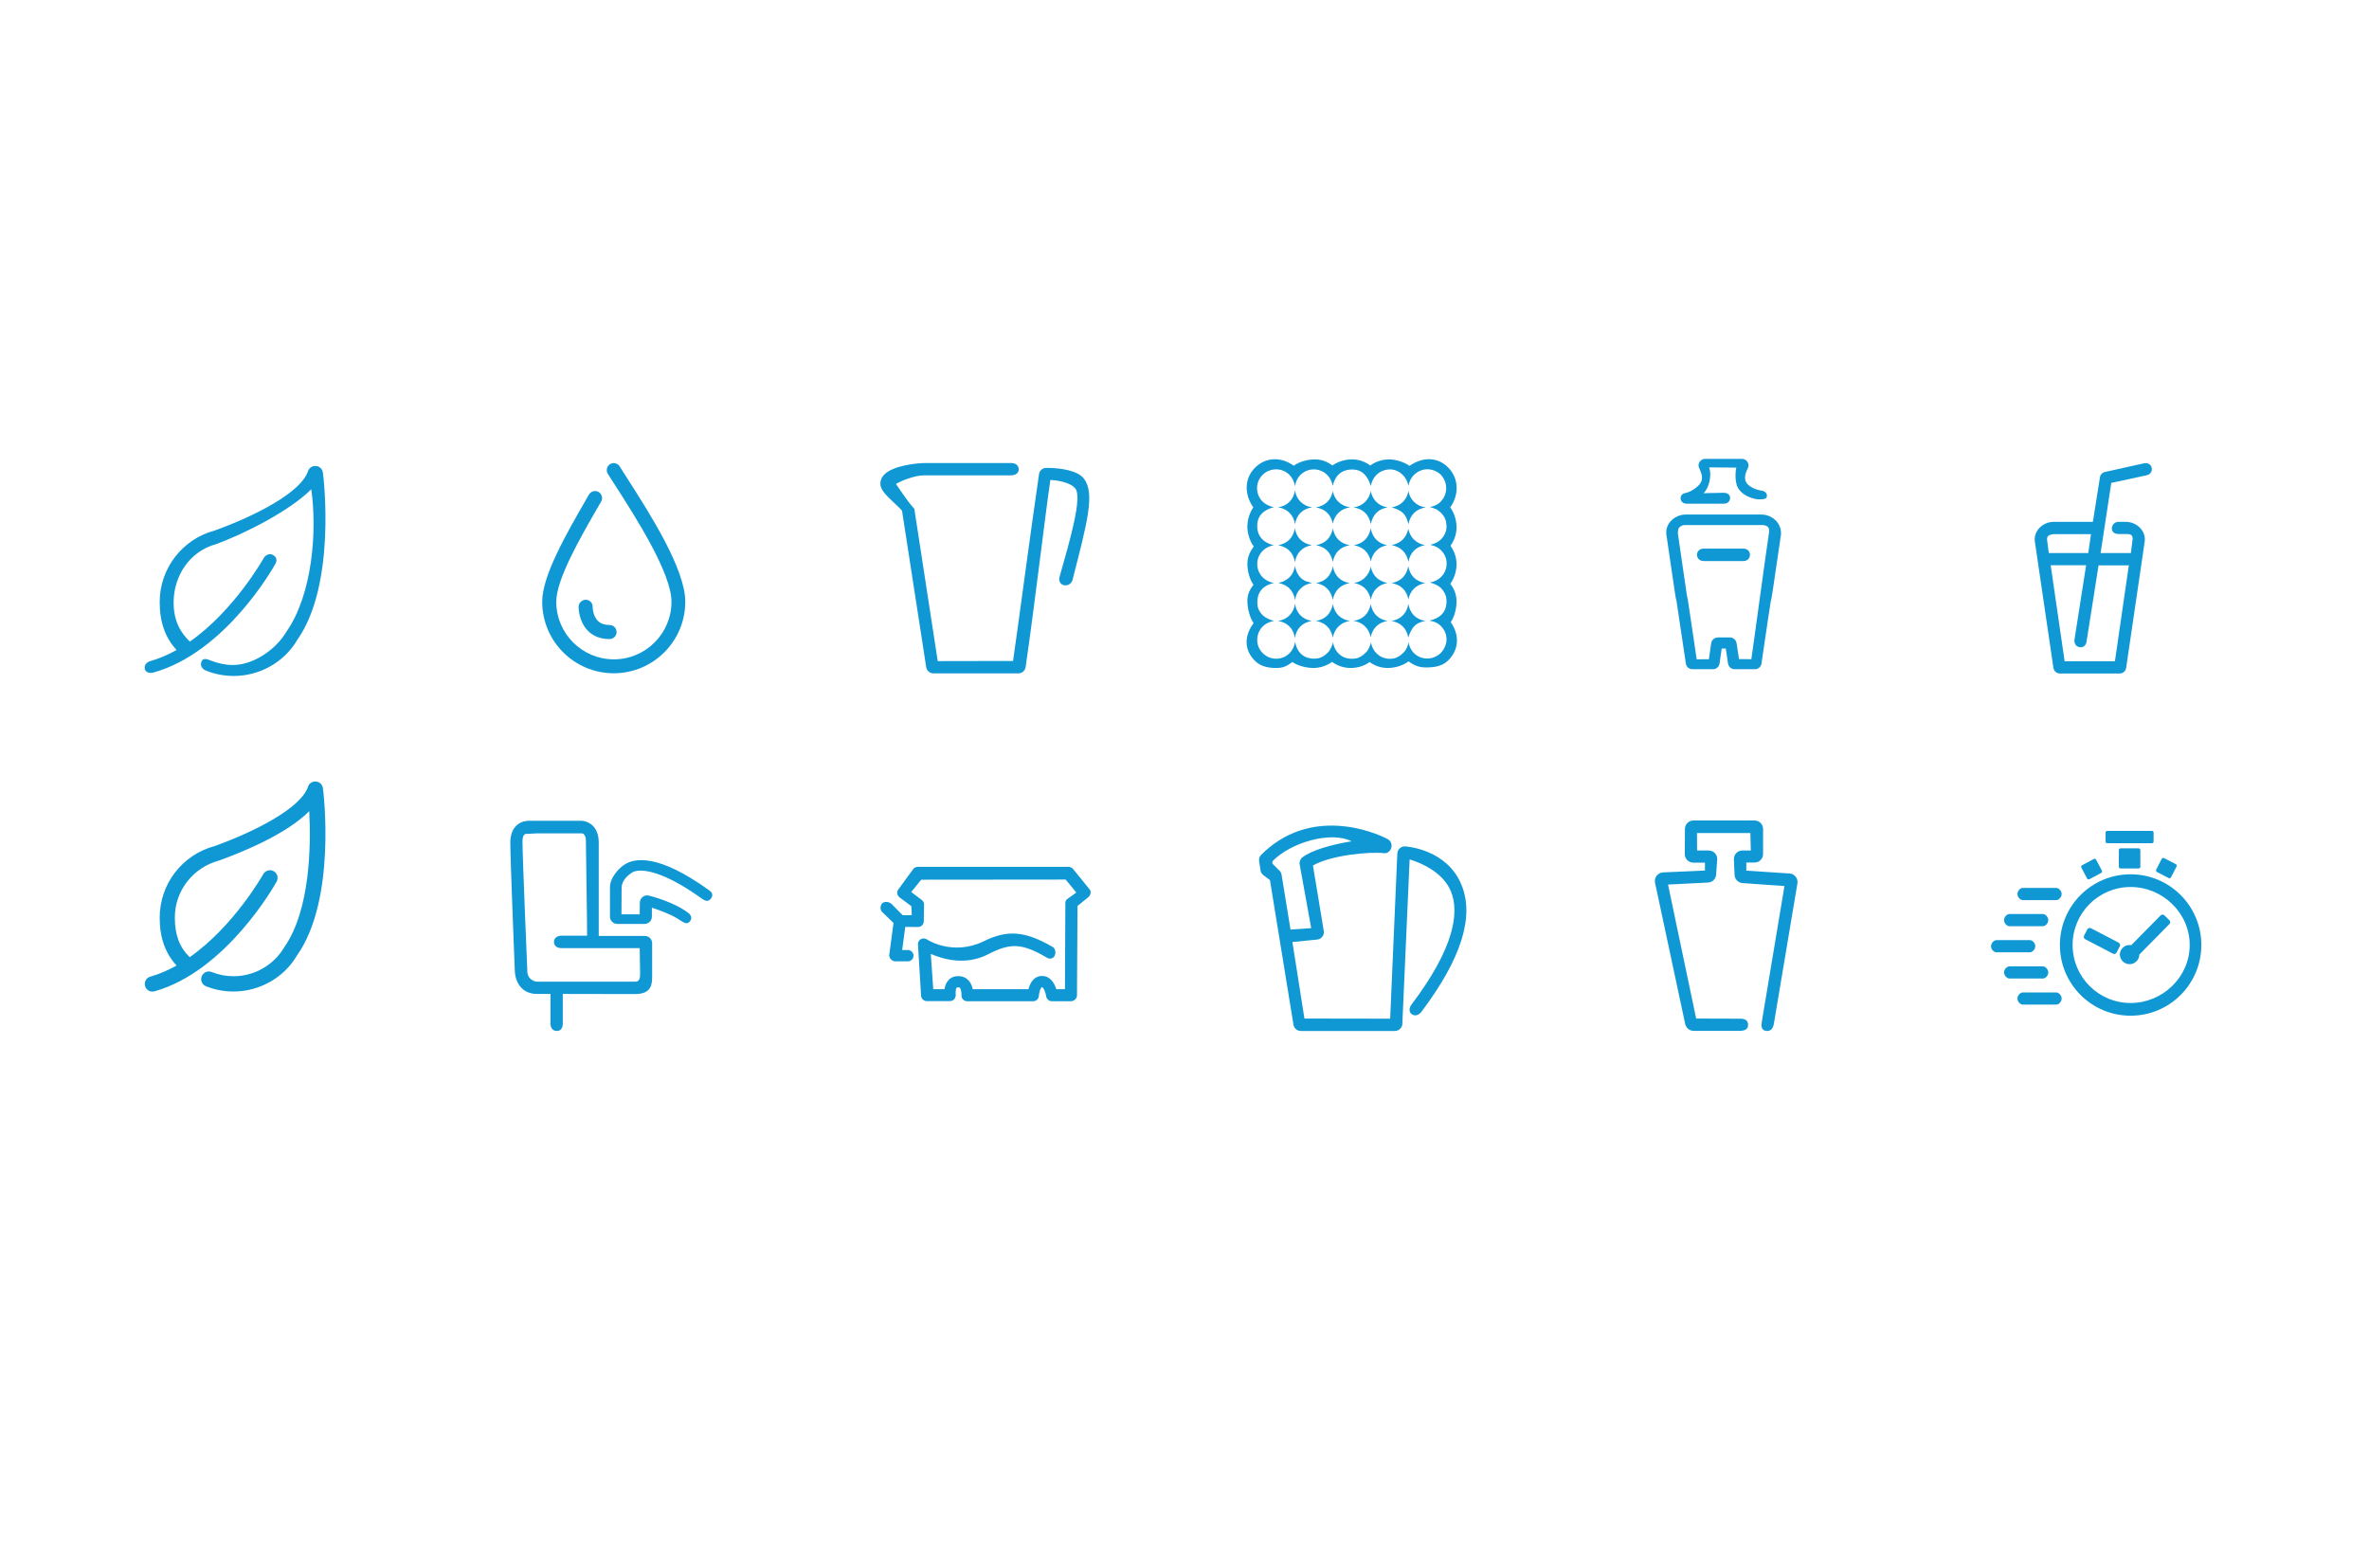 <?xml version="1.0" encoding="utf-8"?>
<!-- Generator: Adobe Illustrator 24.1.3, SVG Export Plug-In . SVG Version: 6.00 Build 0)  -->
<svg version="1.1" xmlns="http://www.w3.org/2000/svg" xmlns:xlink="http://www.w3.org/1999/xlink" x="0px" y="0px"
	 viewBox="0 0 1752 1160" enable-background="new 0 0 1752 1160" xml:space="preserve">
<g id="Layer_1">
</g>
<g id="Layer_2">
	<g id="leaf_3_">
		<path fill="#1098D5" d="M238.8,349.6c-0.3-2.6-2.4-4.7-5.1-4.9c-2.6-0.3-5.1,1.3-5.9,3.8c-5.3,15.9-39.3,33.2-69,43.9
			c-24,6.4-40.7,28.1-40.7,52.9c0,15,4.1,26.4,12.5,35.5c-6.2,3.4-12.6,6.3-19.4,8.2c-3,0.8-4.9,3.3-4,6.3c1.2,2.9,5,2.6,6.5,2.1
			c53.2-15,88.4-77.5,89.9-80.2c1.5-2.7,1.1-5.1-1.7-6.7c-2.7-1.5-5.6,0-7.1,2.7c-0.3,0.5-21.7,38.5-54.4,61.4
			c-7.5-7.2-12-16.1-12-29c0-19.7,12-37.9,31.4-43.1c19.6-7.1,54.1-24.2,70.4-40.6c4.4,30.4,1,77.7-18.4,105.4
			c-7.8,13.2-24.3,24.6-39.6,24.6c-5.6,0-11.2-1.3-16.3-3.3c-2.9-1.2-5.8-2.1-6.9,0.8c-1.2,2.9,0.5,5.6,3.5,6.7
			c6.5,2.6,13.3,3.9,20.4,3.9c19.3,0,37.4-10.3,46.9-26.6C248.9,432.2,239.3,353,238.8,349.6z"/>
	</g>
	<g id="leaf_2_">
		<path fill="#1098D5" d="M238.8,583c-0.3-2.6-2.4-4.7-5.1-4.9c-2.6-0.3-5.1,1.3-5.9,3.8c-5.3,15.9-39.3,33.2-69,43.9
			c-24,6.4-40.7,28.1-40.7,52.9c0,15,4.1,26.4,12.5,35.5c-6.2,3.4-12.6,6.3-19.4,8.2c-3,0.8-4.8,4-3.9,7c0.7,2.5,3,4.1,5.4,4.1
			c0.5,0,1-0.1,1.5-0.2c53.2-15,88.9-78.5,90.4-81.2c1.5-2.7,0.5-6.2-2.2-7.7c-2.7-1.5-6.2-0.5-7.7,2.2
			c-0.3,0.5-21.7,38.5-54.4,61.4c-7.5-7.2-11-16.4-11-29.3c0-19.7,13.3-37,32.8-42.2c19.6-7.1,50.3-20.1,66.6-36.5
			c1.3,24.8,0.9,73-18.5,100.7c-7.8,13.2-22.1,21.4-37.4,21.4c-5.6,0-11-1-16.2-3.1c-2.9-1.2-6.2,0.2-7.4,3.1
			c-1.2,2.9,0.2,6.2,3.1,7.4c6.5,2.6,13.3,3.9,20.4,3.9c19.3,0,37.4-10.3,46.9-26.6C248.9,665.5,239.3,586.3,238.8,583z"/>
	</g>
	<g id="droplet_1_">
		<g>
			<path fill="#1098D5" d="M464.7,355.1c-2.5-3.9-4.7-7.4-6.4-10.1c-1.5-2.4-4.7-3.2-7.1-1.7c-2.4,1.5-3.2,4.7-1.7,7.1
				c1.7,2.8,3.9,6.2,6.5,10.2c14.2,22.2,40.6,63.4,40.6,84.5c0,23.5-19.1,42.6-42.6,42.6c-23.5,0-42.6-19.1-42.6-42.6
				c0-16.5,17.4-46.8,31.5-71.2l1.7-2.9c1.4-2.5,0.6-5.6-1.9-7.1c-2.5-1.4-5.6-0.6-7.1,1.9l-1.7,2.9c-15.4,26.8-32.9,57.1-32.9,76.4
				c0,29.2,23.7,52.9,52.9,52.9c29.2,0,52.9-23.7,52.9-52.9C506.9,421.1,480.5,379.8,464.7,355.1z"/>
			<path fill="#1098D5" d="M438.3,448.8c0-2.9-2.3-5.2-5.1-5.2c-2.8,0.1-5.2,2.3-5.3,5.1c0,1.1,0.1,11,6.9,17.9
				c4,4.1,9.4,6.1,16,6.1c2.9,0,5.2-2.3,5.2-5.2c0-2.9-2.3-5.2-5.2-5.2c-3.7,0-6.5-1-8.6-3C438.3,455.5,438.3,449,438.3,448.8z"/>
		</g>
	</g>
	<g id="pitcher_1_">
		<path fill="#1098D5" d="M801.8,354.3c-4.3-6.1-17.1-8.3-28.1-8.2c-2.7,0-4.9,2-5.3,4.7c-6.4,43.7-15.2,110.8-19.2,138.1l-55.7,0.1
			l-17.3-112.6c-6.1-6.8-12.2-16.7-13.6-18.4c3.4-2.2,13.7-6.4,20.7-6.4h64.3c3,0,5.8-1.4,5.8-4.4c0-3-2.4-4.7-5.4-4.7h-64.3
			c-4.4,0-23.8,1.6-30.2,9c-1.9,2.2-2.7,4.8-2.3,7.5c0.6,3.9,4.2,7.4,10,12.9c2,1.9,5,4.7,5.9,5.9L685,493.6
			c0.5,2.6,2.7,4.5,5.4,4.5h62.7c2.7,0,5-2,5.4-4.7c6.4-43.7,14.3-111.1,18.3-138.4c7.8,0.3,15.9,2.9,18.3,6.2
			c5.7,6-3.9,38.6-11.3,64.8c-1,2.8-0.3,5.7,2.5,6.7c2.8,1,5.8-0.6,6.8-3.4C804.2,386.1,809.8,365.1,801.8,354.3z"/>
	</g>
	<g id="logo_1_">
		<g>
			<path fill="#1098D5" d="M985.7,447c-1.5,7.1-5.6,11.1-12.5,12.3c6.8,1.2,11,5.2,12.5,12.3c1.6-7.9,7.2-11.6,12.7-12.3
				C991.4,458.1,987.2,454.1,985.7,447z"/>
			<path fill="#1098D5" d="M985.7,363.3c-1.5,6.8-5.6,10.8-12.5,12c6.9,1.3,11,5.2,12.5,12c0.6-3.1,2-5.9,4.3-8.1
				c2.3-2.2,5.1-3.4,8.6-4c-3.5-0.4-6.3-1.7-8.6-3.9C987.6,369.1,986.3,366.4,985.7,363.3z"/>
			<path fill="#1098D5" d="M1013.7,447c-1.5,7.1-5.7,11.1-12.7,12.3c3.3,0.4,6.1,1.7,8.4,3.9c2.3,2.2,3.6,5,4.3,8.1
				c1.4-7,6.3-11.1,12.5-12C1019.3,458,1015.2,454,1013.7,447z"/>
			<path fill="#1098D5" d="M1041.5,446.8c-0.8,5.6-4.4,11.1-12.4,12.5c6.9,1.3,11,5.3,12.4,12.2c2.7-8,5.7-10.9,12.6-12.2
				C1047.2,458.1,1043,454,1041.5,446.8z"/>
			<path fill="#1098D5" d="M1013.8,387.6c1.5-7.1,5.6-11.1,12.4-12.3c-6.9-1.2-10.9-5.3-12.5-12c-0.6,3.2-2,5.9-4.3,8.1
				c-2.3,2.2-5.1,3.5-8.4,3.9C1008.1,376.5,1012.3,380.5,1013.8,387.6z"/>
			<path fill="#1098D5" d="M1041.6,363.2c-1.2,6.6-5.7,11-12.4,12.1c7.8,2.2,10.7,5.1,12.4,12.4c1.5-7.1,5.6-11.1,12.8-12.4
				c-3.4-0.4-6.2-1.7-8.6-4C1043.5,369.1,1042.2,366.3,1041.6,363.2z"/>
			<path fill="#1098D5" d="M957.7,415.9c0.9-6.8,5.6-11.6,12.5-12.6c-7.3-1.5-11.3-5.6-12.6-12.5c-1.2,6.9-5.3,11.1-12.3,12.5
				C952.4,404.7,956.5,408.9,957.7,415.9z"/>
			<path fill="#1098D5" d="M966,430c-0.4-0.2-0.7-0.3-1.1-0.5c-0.3-0.2-0.6-0.3-0.9-0.5c-0.6-0.4-1.1-0.7-1.6-1.2
				c-0.2-0.2-0.5-0.4-0.7-0.7c0,0,0,0,0,0c-0.2-0.2-0.4-0.4-0.6-0.7c-0.1-0.1-0.2-0.2-0.3-0.3c-0.1-0.1-0.1-0.2-0.2-0.3
				c-0.2-0.3-0.4-0.6-0.6-0.9l0,0c-0.6-0.9-1-1.8-1.4-2.9c0,0,0,0,0-0.1c-0.4-1-0.7-2.1-0.9-3.3l0,0l0,0c-0.7,4.1-2.4,7.2-5.1,9.3
				c-0.8,0.6-1.6,1.2-2.5,1.6c-0.2,0.1-0.4,0.2-0.5,0.3c-0.4,0.2-0.7,0.3-1.1,0.5c-1,0.4-2,0.6-3.1,0.9c7,1.4,11.1,5.5,12.4,12.7
				c0.4-3.4,1.7-6.2,4-8.5c2.3-2.3,5.1-3.6,8.6-4.2c-1.1-0.2-2.2-0.5-3.2-0.9C966.7,430.3,966.3,430.1,966,430z"/>
			<path fill="#1098D5" d="M998.1,403.3c-6.9-1.4-11-5.4-12.4-12.4c-1.4,7-5.5,11-12.4,12.4c6.9,1.3,10.9,5.3,12.4,12.3
				C987.1,408.6,991.2,404.6,998.1,403.3z"/>
			<path fill="#1098D5" d="M985.7,443.7c1.4-7.1,5.6-11,12.4-12.4c-6.9-1.3-11-5.4-12.4-12.3c-1.5,7-5.5,11-12.4,12.3
				C980.1,432.6,984.2,436.6,985.7,443.7z"/>
			<path fill="#1098D5" d="M957.7,362.8c-0.5,3.3-1.8,6.1-4.1,8.4c-2.3,2.3-5.1,3.6-8.5,4c8.1,1.4,11.8,6.8,12.6,12.6
				c1.3-7.2,5.5-11.3,12.7-12.6c-3.5-0.4-6.3-1.8-8.6-4.1C959.5,368.8,958.2,366,957.7,362.8z"/>
			<path fill="#1098D5" d="M957.7,446.6c-0.4,3.4-1.8,6.3-4.1,8.6c-2.3,2.3-5.2,3.6-8.4,4.1c3.3,0.5,6.1,1.8,8.4,4.1
				c2.3,2.3,3.6,5.2,4,8.6c1.2-7.2,5.4-11.4,12.5-12.7C962.8,458,958.7,453.2,957.7,446.6z"/>
			<path fill="#1098D5" d="M1041.6,443.4c0.6-3.1,1.9-5.8,4.1-8c2.2-2.2,5-3.4,8.3-4.1c-7.1-1.4-11.1-5.4-12.5-12.4
				c-1.4,7-5.4,11-12.3,12.4C1036.1,432.6,1040.2,436.6,1041.6,443.4z"/>
			<path fill="#1098D5" d="M1041.6,415.6c1.4-7,5.5-11,12.2-12.4c-3.1-0.6-5.8-1.8-8.1-4.1c-2.3-2.2-3.5-5-4.2-8
				c-1.4,6.7-5.5,10.7-12.3,12.1C1036.2,404.7,1040.2,408.7,1041.6,415.6z"/>
			<path fill="#1098D5" d="M1013.8,415.3c0.6-3.1,1.9-5.8,4.1-8c2.2-2.2,4.9-3.5,8-4c-6.7-1.4-10.7-5.4-12.2-12.4
				c-1.4,7.1-5.6,11-12.4,12.4C1008.2,404.6,1012.3,408.6,1013.8,415.3z"/>
			<path fill="#1098D5" d="M1013.8,443.6c1.4-7,5.5-11,12.3-12.4c-6.9-1.4-10.9-5.4-12.4-12c-0.6,3.1-1.9,5.8-4.2,8
				c-2.2,2.2-4.9,3.5-8.1,4C1008.2,432.6,1012.3,436.6,1013.8,443.6z"/>
			<path fill="#1098D5" d="M1072.7,403.7c2.9-4,4.5-8.8,4.5-13.7c0-5.1-1.7-10.7-4.7-14.7c6.6-9.1,6.6-21.4-1.6-29.6
				c-8.2-8.2-19.4-7.5-28.5-1.1c-3.9-2.8-10.1-4.8-15-4.8c-5,0-10,1.6-14,4.5c-4-2.9-8.6-4.5-13.5-4.5c-5,0-10.5,1.6-14.5,4.5
				c-4-2.9-8.1-4.5-13-4.5c-5.1,0-11.5,1.6-15.6,4.7c-9.1-6.6-20.5-6.7-28.7,1.5c-8.2,8.2-7.7,20.2-1.2,29.3
				c-2.8,3.9-4.4,9.4-4.4,14.3c0,5,1.8,10.7,4.7,14.6c-2.9,4-4.7,8-4.7,12.9c0,5,1.6,11.5,4.5,15.4c-2.9,4-4.5,7.1-4.5,12.1
				c0,5.1,1.7,12.3,4.6,16.3c-6.8,9.1-7.3,19.7,1,27.9c4.5,4.5,10.3,5.3,16.2,5.3c4.7,0,7.5-1.5,11.5-4.4c3.9,2.8,10.6,4.4,15.5,4.4
				c5,0,9.8-1.6,13.8-4.5c4,2.9,8.8,4.5,13.8,4.5c5,0,10.1-1.5,14-4.4c4,2.9,8.5,4.4,13.5,4.4c5.2,0,11.3-1.8,15.3-4.9
				c4.1,3,7.8,4.5,12.7,4.5c6,0,12.2-0.7,16.7-5.3c8.2-8.2,8.2-19.1,1.8-28.2c2.8-3.9,4.3-10.4,4.3-15.3c0-5-1.7-9.2-4.6-13.1
				c2.9-4,4.6-9.4,4.6-14.4C1077.2,412.5,1075.6,407.7,1072.7,403.7z M1065.6,482.9c-5.6,5.6-14.6,5.6-20.1,0c0,0-0.1-0.1-0.1-0.1
				c-0.2-0.2-0.4-0.5-0.6-0.7c-1.6-2-2.6-4.3-3.1-6.9c-0.5,2.6-1.5,4.9-3.1,6.9c-0.3,0.2-0.5,0.4-0.8,0.7c-1.6,1.8-3.6,3.1-5.8,3.9
				c-1.6,0.5-3.3,0.7-5.2,0.6c-5.6-0.4-11.4-4.3-12.9-12.1c-0.7,2.7-1.8,5.1-3.2,6.9c-0.3,0.2-0.6,0.5-0.9,0.8
				c-1.6,1.7-3.5,3-5.7,3.8c-1.7,0.5-3.7,0.7-5.9,0.5c-5.3-0.3-10.9-4.2-12.4-12c-0.7,2.7-1.8,5-3.2,6.9c-0.3,0.2-0.5,0.4-0.8,0.7
				c-1.6,1.8-3.7,3.2-6,3.9c-1.7,0.4-3.6,0.6-5.8,0.4c-6.8-0.7-10.9-5.2-12.2-12.3c-1.7,9.6-9.5,13-15.3,12.4
				c-7-0.7-12.5-6.5-12.7-13.3c-0.2-7.5,4.7-13.3,12.4-14.6c-3.3-0.9-6-2.2-8-3.9c-1.8-1.7-3.2-3.7-3.9-6c-0.2-0.9-0.4-1.9-0.4-3
				c-0.4-8.4,4.1-13.3,12.2-15.2c-7.4-1.3-12.3-7-12.3-14.1c0-6.9,5-12.5,12.3-13.8c-3-0.7-5.6-1.9-7.6-3.5
				c-0.1-0.1-0.2-0.2-0.3-0.3c-1.5-1.3-2.6-2.9-3.4-4.7c-0.8-2-1.1-4.3-1-6.9c0.4-6.6,4.6-10.6,12.3-12.8
				c-7.8-1.4-12.7-7.2-12.4-14.7c0.1-4.2,2.3-7.9,5.5-10.4c0.1-0.1,0.3-0.2,0.4-0.3c0.2-0.1,0.3-0.2,0.5-0.3c0.3-0.2,0.6-0.4,1-0.6
				c0,0,0,0,0,0c3.3-1.7,7.1-2.1,10.6-1.1c0.1,0,0.1,0,0.2,0.1c0.3,0.1,0.5,0.2,0.8,0.3c0.2,0.1,0.5,0.2,0.7,0.3c0,0,0.1,0,0.1,0
				c3.8,1.7,7.2,5.3,8.2,11.2c1.4-8.4,7.8-12.2,13.3-12.4c5.6-0.3,12.8,3.1,14.6,12.1c2-7.9,6.9-12.3,15.2-12
				c6.4,0.2,10.5,4.3,13,12.2c1.6-8.7,8.5-12.4,14.4-12.3c6.5,0.2,12,5.1,13.4,12.1c0.9-4.3,3-7.8,6.8-10.1
				c3.8-2.3,7.9-2.7,12.1-1.2c1.9,0.7,3.5,1.7,4.9,3c5.5,5.6,5.5,14.6,0,20.1c-0.1,0.1-0.1,0.2-0.2,0.3c-2.1,1.9-4.8,3.2-7.8,3.6
				c1.5,0.5,3.1,0.9,4.6,1.6c1.5,0.8,2.9,1.9,4.1,3.1c1.1,1.2,2.1,2.7,2.7,4.2c0.6,1.6,0.9,3.3,1,5c0.1,3.5-1.1,6.6-3.4,9.3
				c-2.3,2.6-5.3,4.1-8.7,4.8c3.6,0.7,6.7,2.3,9,5.1c2.4,2.9,3.4,6.2,3.1,10c-0.5,6.5-5.4,11.6-12.3,12.8c3.2,0.8,5.9,2.1,7.9,3.8
				c1.7,1.6,3,3.7,3.8,5.9c0.5,1.7,0.7,3.7,0.5,5.9c-0.5,6.7-5,10.9-12.6,12.6c3.7,0.5,6.7,1.9,9.1,4.6c2.4,2.7,3.6,5.8,3.6,9.5
				c0,0.7-0.1,1.3-0.2,2C1069,478.1,1067.7,480.7,1065.6,482.9z"/>
		</g>
	</g>
	<g id="filter_1_">
		<g>
			<path fill="#1098D5" d="M1313.9,385.7c-2.8-3.2-7-5.1-11.3-5.1h-55.9c-4.3,0-8.5,1.9-11.3,5.1c-2.5,2.8-3.5,6.4-3,9.9
				c2.9,19.8,4.8,32.9,5.9,40.2c0.5,3.3,0.8,5.2,1,6.3c0.1,0.5,0.2,1.2,0.5,2c0.5,3.1,2.7,17.8,7,46.8c0.4,2.4,2.4,4.1,4.8,4.1h15.3
				c2.4,0,4.5-1.8,4.8-4.2l1.6-11.1h3l1.7,11.2c0.4,2.4,2.4,4.1,4.8,4.1h15.1c2.4,0,4.5-1.8,4.8-4.1c4.3-29,6.4-43.7,7-46.8
				c0.3-0.8,0.4-1.5,0.5-2c0.2-1.1,0.5-3,1-6.3c1.1-7.2,3-20.3,5.9-40.1C1317.4,392.1,1316.4,388.6,1313.9,385.7z M1308.3,393.8
				c-4.4,30-10.4,75.4-13.1,93.8l-9.1-0.1l-1.8-11.7c-0.4-2.5-2.5-4.3-5-4.3h-8.8c-2.5,0-4.7,1.9-5,4.4l-1.7,11.7l-9,0.1
				c-2.7-18.3-4.5-30.7-5.6-37.7c-0.5-3.4-0.8-5.5-1-6.6c-0.1-0.5-0.2-1.3-0.5-2.1c-0.6-3.2-2.3-16.1-6.8-46.6
				c-0.1-0.8,0.1-3.6,0.8-4.3c1-1.1,2.4-2,4-2h57.9c1.5,0,3,0.4,4,1.6C1308.6,390.9,1308.4,393,1308.3,393.8z"/>
			<path fill="#1098D5" d="M1247.7,372.6h26.9c2.7,0,4.9-1.5,4.9-4.2s-2.2-3.9-4.9-3.9l-14.7,0.3c4.9-4.9,5.9-14.7,4.1-19.1
				l20.1,0.2c-1,4.4-0.8,11.2,1.1,14.8c4.1,7.1,13,8.4,14.4,8.6c0.2,0,0.5,0,0.7,0c2.4,0,6.1,0.4,6.4-2.1c0.4-2.7-1.8-4.1-4.5-4.4
				c-2.1-0.3-8.7-2.1-10.9-6.2c-1.3-2.5-0.9-5.9,1.3-10.2c0.8-1.5,0.7-3.3-0.2-4.7c-0.9-1.4-2.4-2.3-4.1-2.3H1261
				c-1.7,0-3.2,0.9-4.1,2.3c-0.9,1.4-1,3.2-0.2,4.7c2.1,4.3,2.6,7.7,1.3,10.2c-2.1,4.1-8.6,7.5-10.9,7.9c-2.5,0.4-4.3,1.6-4.2,4.2
				C1243,371.3,1245.1,372.6,1247.7,372.6z"/>
			<path fill="#1098D5" d="M1289.4,405.8h-29.5c-2.7,0-4.9,1.9-4.9,4.6c0,2.7,2.2,4.6,4.9,4.6h29.5c2.7,0,4.8-1.9,4.8-4.6
				C1294.2,407.7,1292.1,405.8,1289.4,405.8z"/>
		</g>
	</g>
	<path fill="#1098D5" d="M1031.6,762.6H962c-2.7,0-5-2-5.4-4.6l-17.4-107l-4.8-3.6c-1.2-0.9-2-2.2-2.2-3.6l-1-6.9
		c-0.3-1.7,0.3-3.5,1.6-4.7c16.6-16.6,38-23.8,62.1-20.9c17.9,2.1,30.9,9.1,31.4,9.4c2.2,1.2,3.3,3.7,2.7,6.2
		c-0.6,2.4-2.8,4.5-5.3,4.2c-10.5-1.3-39.4,1.4-52.7,9.1l8,48.4c0.3,1.5-0.1,3.1-1.1,4.3c-0.9,1.2-2.4,2-3.9,2.1l-18.2,1.8l8.9,56.6
		l63.4,0.1l5.3-122.2c0.1-1.6,0.8-3,2-4c1.2-1,2.8-1.4,4.3-1.2c1.3,0.2,30.3,2.2,41.1,28.3c9.7,23.3,0.2,54.4-29.5,93.9
		c-1.8,2.4-4.7,3.7-7.2,1.9c-2.4-1.8-2-4.9-0.1-7.3c15-19.9,24.8-37.6,29.1-52.8c3.4-12,3.4-22.4-0.1-30.8
		c-5.8-14.2-22.2-21.1-30.5-23.6l-5.4,121.8C1037,760.2,1034.5,762.6,1031.6,762.6z M941.1,638.9l4.5,4.5c1.2,0.9,1.9,2.1,2.2,3.6
		l6.6,40.6l15.3-1.1l-8.5-47c-0.4-2,0.4-4.1,2.1-5.4c6.8-5.2,21-9.3,36.2-11.8c-15.1-7.8-45,0.8-58.5,14.8L941.1,638.9z"/>
	<path fill="#1098D5" d="M1306.9,762.6c-0.3,0-0.7,0-1-0.1c-3.4-0.6-3.5-3.6-2.9-7l16.7-100.1l-31-2.2c-3.3-0.2-5.9-3-5.9-6.3
		l-0.5-11.5c0-3.5,2.8-6.3,6.3-6.3h6.2l-0.3-12.9h-39.5l0.1,12.9h8.6c3.5,0,6.3,2.8,6.3,6.3l-0.8,11.1c0,3.4-2.6,6.1-6,6.3
		l-29.6,1.5l20.8,99.1l32.5,0.1c3.5,0,5.9,1.1,5.9,4.6c0,3.5-2.8,4.4-6.3,4.4h-34c-3,0-5.5-2.1-6.2-5L1224,653
		c-0.4-1.8,0-3.7,1.2-5.2c1.1-1.5,2.9-2.4,4.7-2.5l31-1.4v-5.8h-8.6c-1.7,0-3.3-0.7-4.5-1.9c-1.2-1.2-1.8-2.8-1.8-4.5l0.1-18.5
		c0-3.5,2.8-6.3,6.3-6.3h45.2c3.5,0,6.3,2.8,6.3,6.3v18.5c0,3.5-2.8,6.3-6.3,6.3l-6.1,0v6l32,2.1c1.8,0.1,3.4,1,4.5,2.4
		s1.6,3.2,1.3,4.9l-17.4,103.7C1311.3,760.4,1309.9,762.6,1306.9,762.6z"/>
	<g id="dispenser_1_">
		<path fill="#1098D5" d="M805.7,657.7l-12.1-14.9c-0.8-1-2-1.6-3.3-1.6H682.6h-3.9c-1.3,0-2.5,0.6-3.3,1.6l-10.9,14.9
			c-0.7,0.9-1.1,2.1-0.9,3.2s0.7,2.2,1.7,2.9l8.7,6.5l0.3,6.7l-6.7,0l-8.3-8.4c-1.7-1.6-5.2-2.1-6.9-0.4c-1.6,1.7-1.6,4.9,0.1,6.5
			l8.3,8l-3.1,23.3c-0.2,1.2,0.2,2.5,1,3.4c0.8,0.9,2,1.7,3.2,1.7l9.5,0c2.3,0,4.2-1.9,4.2-4.2s-1.9-4.2-4.2-4.2l-4.2,0l2.3-17.1
			l9.4,0.1c0,0,0,0,0,0c1.2,0,2.3-0.5,3.1-1.3c0.8-0.8,1.2-2,1.2-3.1l0.2-12.4c-0.1-1.3-0.7-2.4-1.7-3.2l-7.8-5.9l7.4-9.1h1.9
			l104.9-0.1l7.9,9.6l-6.4,4.6c0,0,0,0-0.1,0.1c-0.1,0-0.1,0.1-0.2,0.1c-0.1,0-0.1,0.1-0.2,0.1c0,0-0.1,0.1-0.1,0.1
			c-0.1,0.1-0.1,0.1-0.2,0.2c0,0-0.1,0.1-0.1,0.1c-0.1,0.1-0.1,0.1-0.1,0.2c0,0.1-0.1,0.1-0.1,0.2c0,0.1-0.1,0.1-0.1,0.2
			c0,0.1-0.1,0.1-0.1,0.2c0,0.1-0.1,0.1-0.1,0.2c0,0.1-0.1,0.1-0.1,0.2c0,0.1,0,0.1-0.1,0.2c0,0.1,0,0.1-0.1,0.2c0,0.1,0,0.1,0,0.2
			c0,0.1,0,0.1,0,0.2c0,0.1,0,0.1,0,0.2c0,0.1,0,0.1,0,0.2c0,0.1,0,0.2,0,0.2c0,0,0,0.1,0,0.1l-0.3,63.5h-6.4
			c-1.4-4.6-4.6-9.8-10.5-9.8c-6,0-8.9,5.1-10.1,9.8l-41.2,0c-0.4-2.1-1.3-4.6-3.2-6.6c-1.9-2-4.5-3.1-7.5-3.1c-3,0-5.6,1.1-7.4,3.2
			c-1.7,1.9-2.5,4.4-2.8,6.5l-8.3,0l-1.8-26.1c9.3,4,25.9,8.8,42.5,0.2c16.6-8.6,25.1-8.1,43.4,2.6c2,1.2,4.4,0.8,5.6-1.3
			s0.7-5.4-1.3-6.6c-20.8-12.1-33.9-12.9-51.6-4c-22.8,10.7-41.4-1.5-41.6-1.7c-1.3-0.8-3-0.9-4.4-0.1c-1.4,0.8-2.2,2.3-2.1,3.9
			l2.3,37.9c0.1,2.2,2,4,4.2,4l17.2,0c1.2,0,2.3-0.5,3.1-1.4c0.8-0.9,1.2-2.1,1.1-3.3c-0.1-1.4-0.1-4.3,0.7-5.2
			c0.1-0.1,0.3-0.3,1.1-0.3c0.9,0,1.1,0.3,1.3,0.4c0.9,1,1.3,4.1,1.2,5.4c-0.1,1.2,0.3,2.3,1.2,3.2c0.8,0.9,1.9,1.3,3.1,1.3l48.7,0
			c2.2,0,4.1-1.7,4.2-4c0.2-2.4,1.3-6.4,2.3-6.4c1.1,0,2.8,4,3.1,6.7c0.3,2.1,2.1,3.7,4.2,3.7h14c2.3,0,4.6-1.9,4.6-4.2l0.4-66.3
			l7.9-6.4c0.9-0.7,1.5-1.7,1.7-2.9C806.8,659.8,806.5,658.6,805.7,657.7z"/>
	</g>
	<g id="faucet_1_">
		<g>
			<path fill="#1098D5" d="M476.9,692.3h-34.1c0-13.7,0-59.3,0-69c0-5.6-1.6-10-4.8-12.9c-3.6-3.2-7.8-3.4-9.1-3.3h-7.9h-21.7h-8
				c-1.3,0-5.5,0.1-9.1,3.3c-3.2,2.9-4.8,7.2-4.8,12.9c0,11.4,3.1,89.1,3.3,94.1c0,1.5,0.2,8.4,4.9,13.3c2.9,3,6.9,4.5,11.5,4.5h10
				v22c0,3,1.7,5.4,4.7,5.4s4.4-2.4,4.4-5.4v-22c0,0,52.6,0.1,53.2,0.1c9.9,0,12.9-4.3,12.9-12.1l0-25.5
				C482.3,694.7,479.9,692.3,476.9,692.3z M473.4,720.7c0,3-0.8,5.4-3.2,5.4h-73.1c-2.4,0-4.4-1.7-5-2.3c-1.7-1.7-2.1-4-2.1-4.9
				c0-0.1,0-0.2,0-0.4c0-0.8-3.6-84.4-3.6-96.1c0-2.4,0.5-4.2,1.3-5c0.5-0.5,1.2-0.6,1.5-0.6c0.2,0,0.1,0,0.4,0l8.1-0.4h23.1l9,0
				c0.3,0,0.2,0,0.4,0c0.2,0,0.9,0.1,1.5,0.6c0.8,0.8,1.6,2.2,1.6,4.6c0,10,0.9,56.5,0.9,70.5l-18.7,0c-3.2,0-5.8,1.5-5.8,4.6
				c0,3.1,2.4,4.6,5.5,4.6h22.9h5.6h29.4L473.4,720.7L473.4,720.7z"/>
			<path fill="#1098D5" d="M524.4,658.5c-37.3-26.9-55.1-24.1-62.8-18.8c-2.3,1.3-10.7,8.7-10.5,17V678c0,3,2.4,5.4,5.4,5.4
				c0,0,19.9,0,20.2,0c3,0,5.4-2.4,5.4-5.4v-6.6c5.4,1.8,14.9,5.1,21,9.4c2.4,1.4,4.8,3.3,6.8,1.1c1.7-1.8,1.9-4-0.2-6.1
				c-11.2-8.9-29.5-13.3-30.2-13.4c-1.6-0.3-3.2,0.1-4.4,1.2s-1.9,2.5-1.9,4.1l-0.1,8.6l-13.5,0l0.1-19.3c0-6.3,5.3-9.9,7.6-11.5
				c4.3-3,19.9-3.8,52.2,19.5c2.4,1.7,4.6,2,6.3-0.4C527.5,662.2,526.9,660.2,524.4,658.5z"/>
		</g>
	</g>
	<g>
		<path fill="#1098D5" d="M1595.2,645l8.7,4.5c0.6,0.3,1.4,0.1,1.7-0.6l4.1-8c0.3-0.6,0.1-1.4-0.6-1.7l-8.7-4.5
			c-0.6-0.3-1.4-0.1-1.7,0.6l-4.1,8C1594.3,643.9,1594.6,644.7,1595.2,645z"/>
		<path fill="#1098D5" d="M1495.9,665.8h24.9c1.6,0,3.9-2,3.9-4.5v0c0-2.5-2.3-4.5-3.9-4.5h-24.9c-1.6,0-3.9,2-3.9,4.5v0
			C1492,663.7,1494.3,665.8,1495.9,665.8z"/>
		<path fill="#1098D5" d="M1495.9,743.1h24.9c1.6,0,3.9-2,3.9-4.5v0c0-2.5-2.3-4.5-3.9-4.5h-24.9c-1.6,0-3.9,2-3.9,4.5v0
			C1492,741,1494.3,743.1,1495.9,743.1z"/>
		<path fill="#1098D5" d="M1486,723.8h24.9c1.6,0,3.9-2,3.9-4.5v0c0-2.5-2.3-4.5-3.9-4.5H1486c-1.6,0-3.9,2-3.9,4.5v0
			C1482.1,721.7,1484.4,723.8,1486,723.8z"/>
		<path fill="#1098D5" d="M1486,685.1h24.9c1.6,0,3.9-2,3.9-4.5v0c0-2.5-2.3-4.5-3.9-4.5H1486c-1.6,0-3.9,2-3.9,4.5v0
			C1482.1,683.1,1484.4,685.1,1486,685.1z"/>
		<path fill="#1098D5" d="M1476.4,704.4h24.9c1.6,0,3.9-2,3.9-4.5v0c0-2.5-2.3-4.5-3.9-4.5h-24.9c-1.6,0-3.9,2-3.9,4.5v0
			C1472.4,702.4,1474.8,704.4,1476.4,704.4z"/>
		<path fill="#1098D5" d="M1543.5,649.8c0.3,0.6,1.1,0.9,1.8,0.5l8.6-4.6c0.6-0.3,0.9-1.1,0.5-1.8l-4.2-8c-0.3-0.6-1.1-0.9-1.8-0.5
			l-8.6,4.6c-0.6,0.3-0.9,1.1-0.5,1.8L1543.5,649.8z"/>
		<path fill="#1098D5" d="M1558.5,623.7h32.9c0.7,0,1.3-0.5,1.3-1.1v-6.9c0-0.6-0.6-1.1-1.3-1.1h-32.9c-0.7,0-1.3,0.5-1.3,1.1v6.9
			C1557.2,623.2,1557.8,623.7,1558.5,623.7z"/>
		<path fill="#1098D5" d="M1568.3,627.5c-0.7,0-1.3,0.6-1.3,1.3v12.3c0,0.7,0.6,1.3,1.3,1.3h13.3c0.7,0,1.3-0.6,1.3-1.3v-12.3
			c0-0.7-0.6-1.3-1.3-1.3H1568.3z"/>
		<path fill="#1098D5" d="M1599.5,679.2l-21,20.7c0,0,0,0,0,0c-0.1-0.1-0.3-0.1-0.4-0.2c-0.1,0-0.2-0.1-0.2-0.1
			c-0.1,0-0.3-0.1-0.4-0.1c-0.1,0-0.2-0.1-0.3-0.1c-0.1,0-0.1,0-0.2-0.1c-0.1,0-0.1,0-0.2,0c-0.1,0-0.2-0.1-0.4-0.1
			c-0.1,0-0.2,0-0.4-0.1c-0.1,0-0.2,0-0.3,0c-0.1,0-0.3,0-0.4,0c-0.1,0-0.1,0-0.2,0c-0.1,0-0.1,0-0.2,0c-0.1,0-0.3,0-0.4,0
			c-0.1,0-0.2,0-0.4,0c-0.1,0-0.2,0-0.3,0c-0.1,0-0.3,0.1-0.4,0.1c-0.1,0-0.1,0-0.2,0c-0.2,0-0.3,0.1-0.5,0.2c0,0-0.1,0-0.1,0
			c-0.2,0.1-0.4,0.1-0.6,0.2c0,0,0,0,0,0c-0.2,0.1-0.4,0.2-0.6,0.3l0,0c-0.2,0.1-0.4,0.3-0.6,0.4c-0.1,0.1-0.2,0.2-0.3,0.2
			c0,0,0,0,0,0c-2.8,2.2-3.6,6.1-1.7,9.2c2,3.4,6.4,4.5,9.8,2.5c0,0,0.1-0.1,0.1-0.1c0.1-0.1,0.2-0.1,0.3-0.2c0,0,0,0,0,0
			c1.4-0.9,2.5-2.4,2.9-4.1c0.5-1.8,0.2-3.6-0.6-5.2l21-20.7c0.8-0.8,0.8-2.1,0-2.9C1601.6,678.4,1600.3,678.4,1599.5,679.2z"/>
		<path fill="#1098D5" d="M1575.7,646.7c-28.9,0-52.3,23.4-52.3,52.3c0,28.9,23.4,52.3,52.3,52.3s52.3-23.4,52.3-52.3
			C1628,670.1,1604.6,646.7,1575.7,646.7z M1575.7,741.9c-23.7,0-42.9-19.2-42.9-42.9c0-23.7,19.2-42.9,42.9-42.9
			s43.7,19.2,43.7,42.9C1619.4,722.7,1599.4,741.9,1575.7,741.9z"/>
	</g>
	<path fill="#1098D5" d="M1579.6,705.8l-3.7-3.6c-0.8-0.8-0.8-2,0-2.8l22-22.3c0.8-0.8,2-0.8,2.8,0l3.7,3.6c0.8,0.8,0.8,2,0,2.8
		l-22,22.3C1581.7,706.6,1580.4,706.6,1579.6,705.8z"/>
	<path fill="#1098D5" d="M1567.7,700l-2.4,4.6c-0.5,1-1.7,1.3-2.7,0.8l-20.5-10.7c-1-0.5-1.3-1.7-0.8-2.7l2.4-4.6
		c0.5-1,1.7-1.3,2.7-0.8l20.5,10.7C1567.9,697.9,1568.2,699.1,1567.7,700z"/>
	<g id="glassstraw_1_">
		<path fill="#1098D5" d="M1591.3,346c-0.6-2.6-3.1-3.9-5.7-3.3l-28.8,6.4c-2,0.4-3.5,2-3.8,4l-5.2,32.9h-2.3h-26.7
			c-4.2,0-8.3,1.9-11,5c-2.4,2.8-3.4,6.2-2.9,9.7l13.7,93.3c0.4,2.4,2.4,4.2,4.8,4.2h22.1h22.1c2.4,0,4.5-1.8,4.8-4.2l13.7-93.3
			c0.5-3.5-0.5-6.9-2.9-9.7c-2.7-3.1-6.8-5-11-5h-5.5c-2.7,0-4.9,2.2-4.9,4.9c0,2.7,2.2,4.1,4.9,4.1h5.5c1.3,0,3.4,0,4.2,1
			c0.5,0.6,0.9,1.9,0.8,2.5l-1.3,10.6h-22.4l7.9-51.9l26.4-5.7C1590.3,350.9,1591.8,348.6,1591.3,346z M1574.4,418.1l-10.3,71h-37.2
			l-10.3-71h26.2l-8.6,55c-0.4,2.7,1.1,5.2,3.7,5.6c0.3,0,0.5,0.1,0.8,0.1c2.4,0,4-1.7,4.4-4.1l8.9-56.5h21.8L1574.4,418.1z
			 M1515.2,409.1l-1.3-9.9c-0.1-0.6,0.1-1.9,0.6-2.5c0.8-1,3.1-1.6,4.4-1.6h26.7h0.8l-2,14H1515.2z"/>
	</g>
</g>
</svg>
